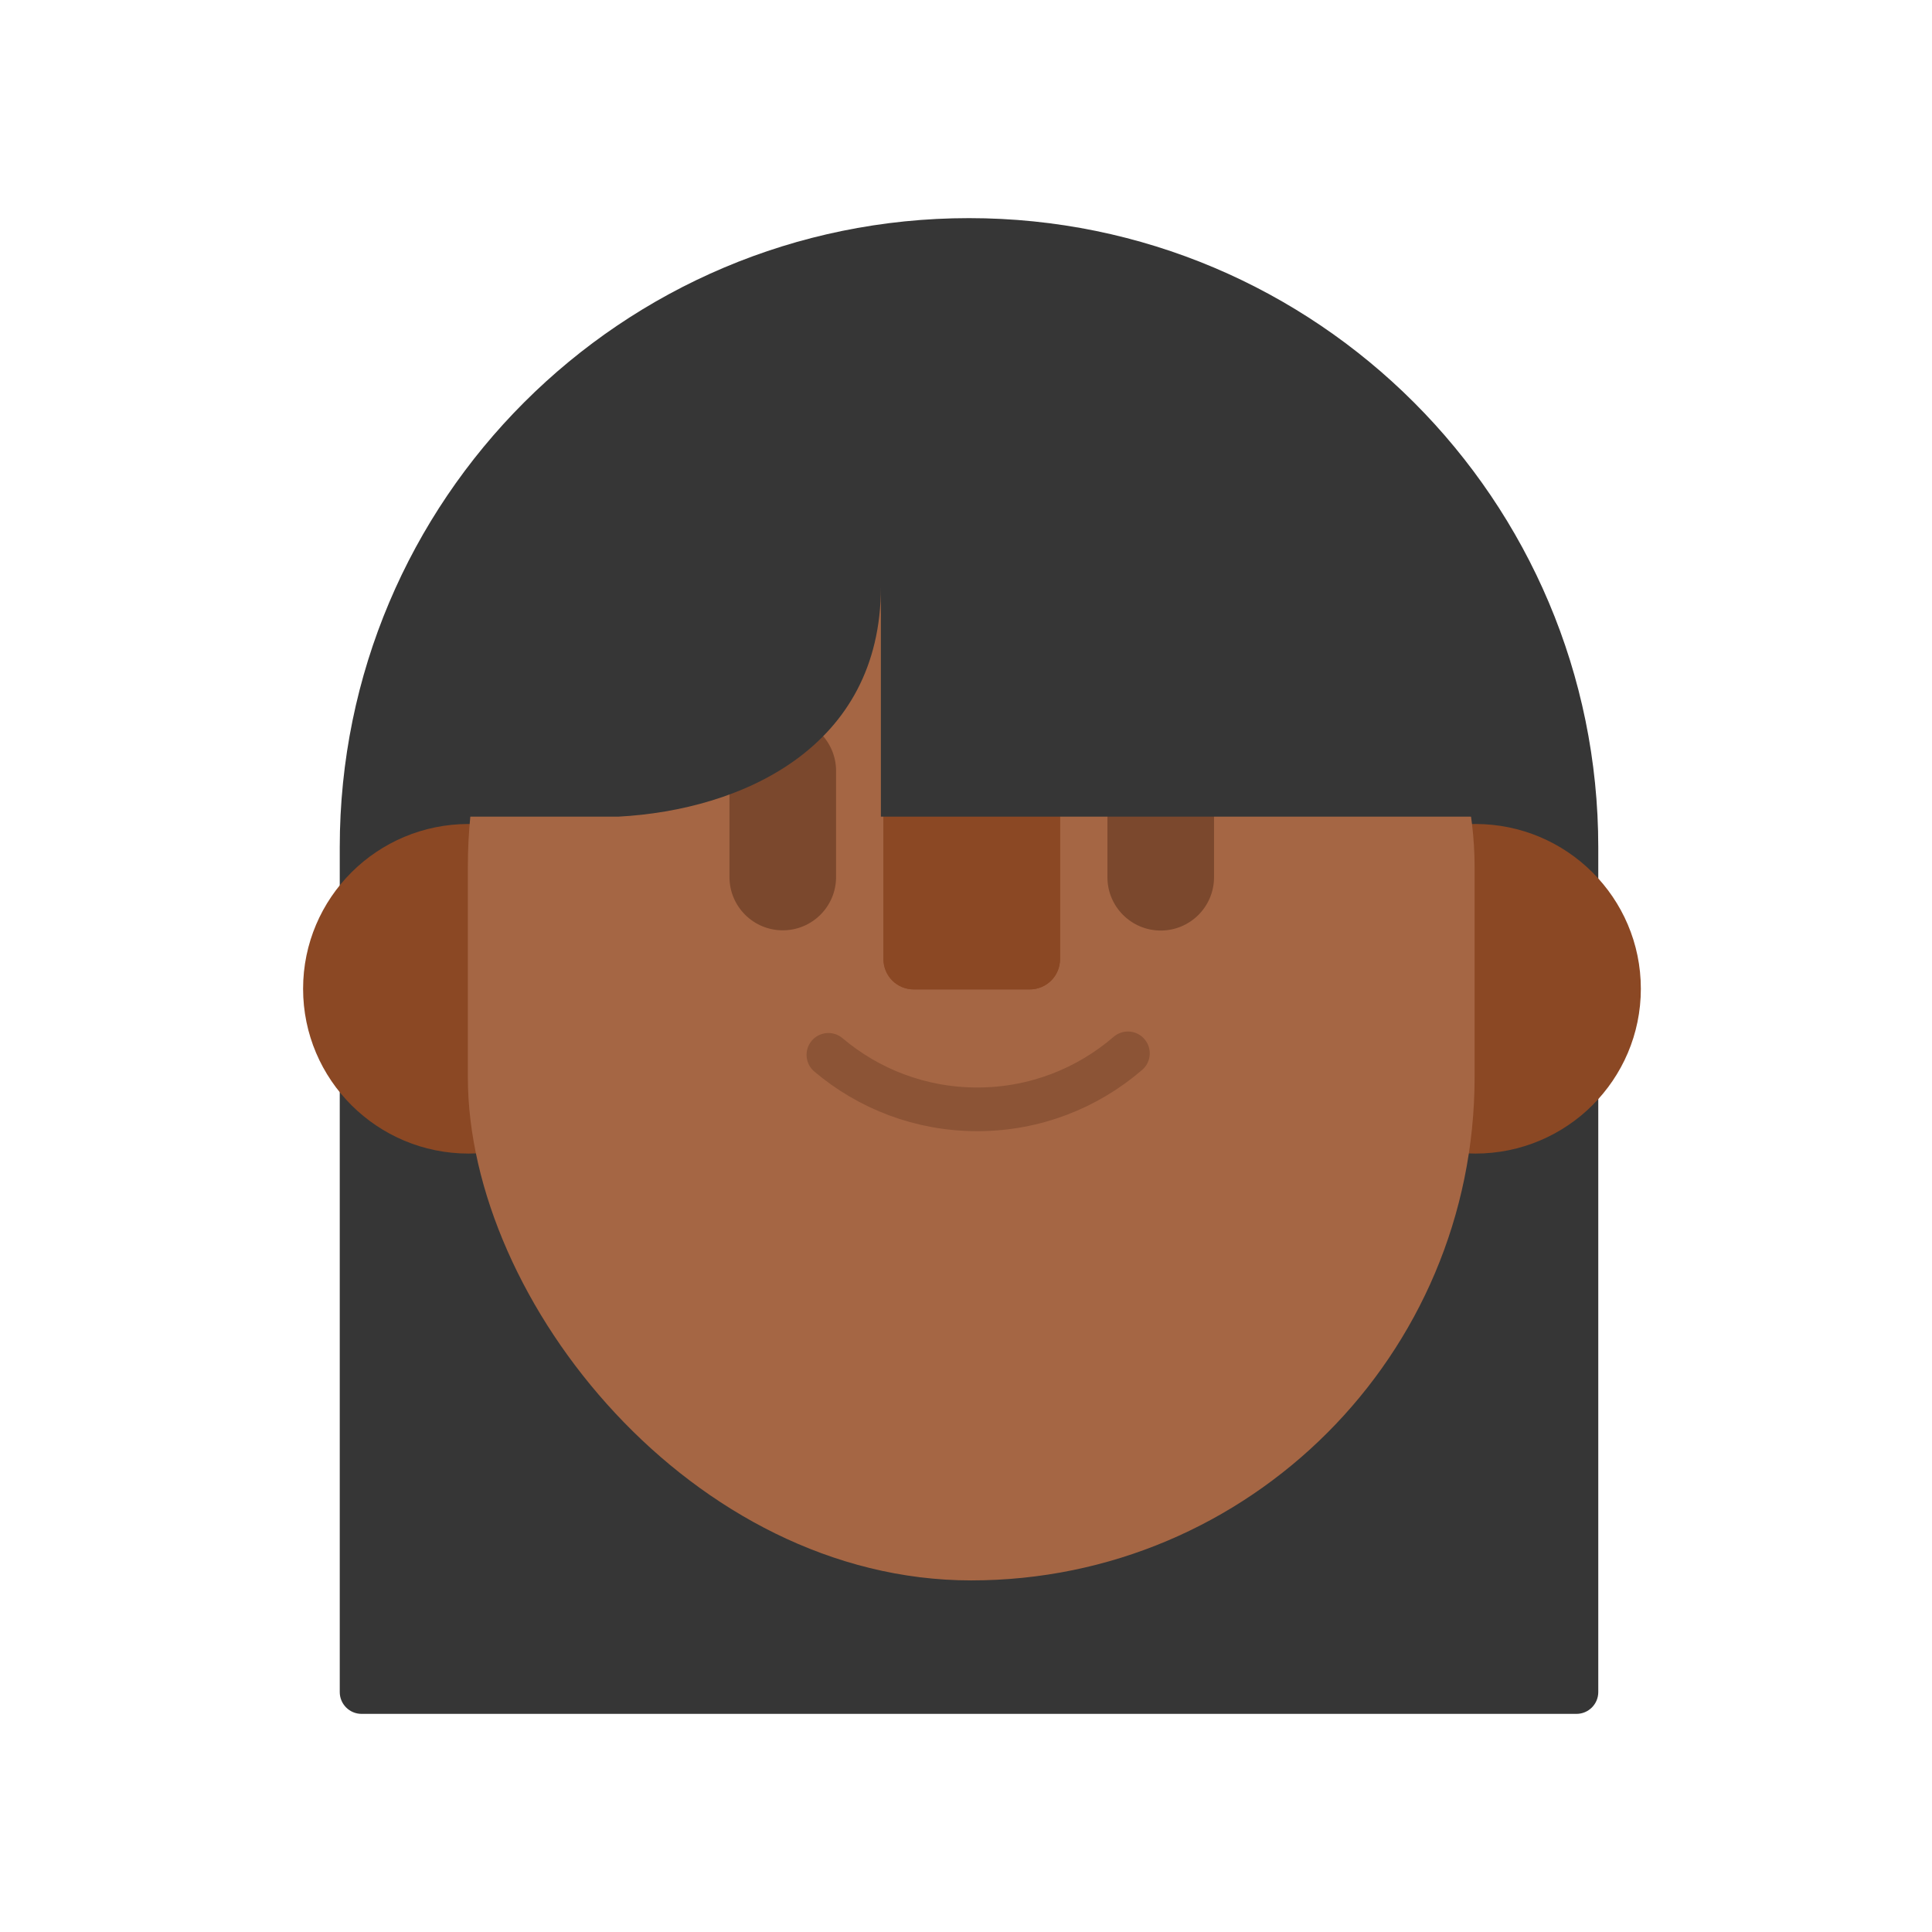 <svg xmlns="http://www.w3.org/2000/svg" xmlns:xlink="http://www.w3.org/1999/xlink" width="124" height="124" viewBox="0 0 124 124">
  <rect x="0" y="0" width="124" height="124" fill="#808080" stroke="none"/>
  <defs>
    <rect id="exp_girl-a" width="124" height="124"/>
  </defs>
  <g fill="none" fill-rule="evenodd">
    <mask id="exp_girl-b" fill="#fff">
      <use xlink:href="#exp_girl-a"/>
    </mask>
    <use fill="#FFF" xlink:href="#exp_girl-a"/>
    <g mask="url(#exp_girl-b)">
      <g transform="translate(19 14)">
        <path fill="#363636" d="M43.194,0 L43.194,0 C65.499,-4.09739049e-15 83.581,18.082 83.581,40.387 L83.581,94.6 C83.581,95.373 82.954,96 82.181,96 L4.206,96 C3.433,96 2.806,95.373 2.806,94.6 L2.806,40.387 C2.806,18.082 20.888,4.09739049e-15 43.194,0 Z"/>
        <path fill="#8B4824" d="M75.691,60.039 C81.557,60.039 86.313,55.303 86.313,49.462 C86.313,43.621 81.557,38.885 75.691,38.885 C69.824,38.885 65.068,43.621 65.068,49.462 C65.068,55.303 69.824,60.039 75.691,60.039 Z"/>
        <ellipse cx="11.076" cy="49.462" fill="#8B4824" rx="10.623" ry="10.577"/>
        <rect width="64.615" height="78.112" x="11.028" y="9.322" fill="#A56644" rx="32.307"/>
        <path fill="#8B4824" d="M39.63,31.302 L47.108,31.302 C48.173,31.302 49.036,32.165 49.036,33.23 L49.036,47.574 C49.036,48.639 48.173,49.502 47.108,49.502 L39.63,49.502 C38.565,49.502 37.702,48.639 37.702,47.574 L37.702,33.23 C37.702,32.165 38.565,31.302 39.63,31.302 Z"/>
        <path fill="#8B4824" d="M39.664,31.302 L47.074,31.302 C48.158,31.302 49.036,32.18 49.036,33.264 L49.036,47.54 C49.036,48.624 48.158,49.502 47.074,49.502 L39.664,49.502 C38.58,49.502 37.702,48.624 37.702,47.54 L37.702,33.264 C37.702,32.18 38.58,31.302 39.664,31.302 Z"/>
        <path fill="#7B482D" d="M31.24 32.06L31.24 32.06C33.129 32.06 34.661 33.591 34.661 35.481L34.661 42.29C34.661 44.179 33.129 45.71 31.24 45.71L31.24 45.71C29.351 45.71 27.819 44.179 27.819 42.29L27.819 35.481C27.819 33.591 29.351 32.06 31.24 32.06zM55.498 32.073L55.498 32.073C57.387 32.073 58.919 33.605 58.919 35.494L58.919 42.303C58.919 44.192 57.387 45.724 55.498 45.724L55.498 45.724C53.609 45.724 52.077 44.192 52.077 42.303L52.077 35.494C52.077 33.605 53.609 32.073 55.498 32.073z"/>
        <path fill="#363636" d="M37.537,38.414 L37.537,23.678 C37.537,33.983 28.615,37.989 20.695,38.414 L6.111,38.414 L6.111,38.339 C6.111,18.819 21.936,2.994 41.456,2.994 C60.977,2.994 76.802,18.819 76.802,38.339 L76.802,38.414 L37.537,38.414 Z"/>
        <path stroke="#7B482D" stroke-linecap="round" stroke-linejoin="round" stroke-width="2.803" d="M34.168,53.702 C36.747,55.884 40.082,57.2 43.723,57.2 C47.418,57.2 50.797,55.846 53.392,53.606" opacity=".587"/>
      </g>
    </g>
  </g>
</svg>
